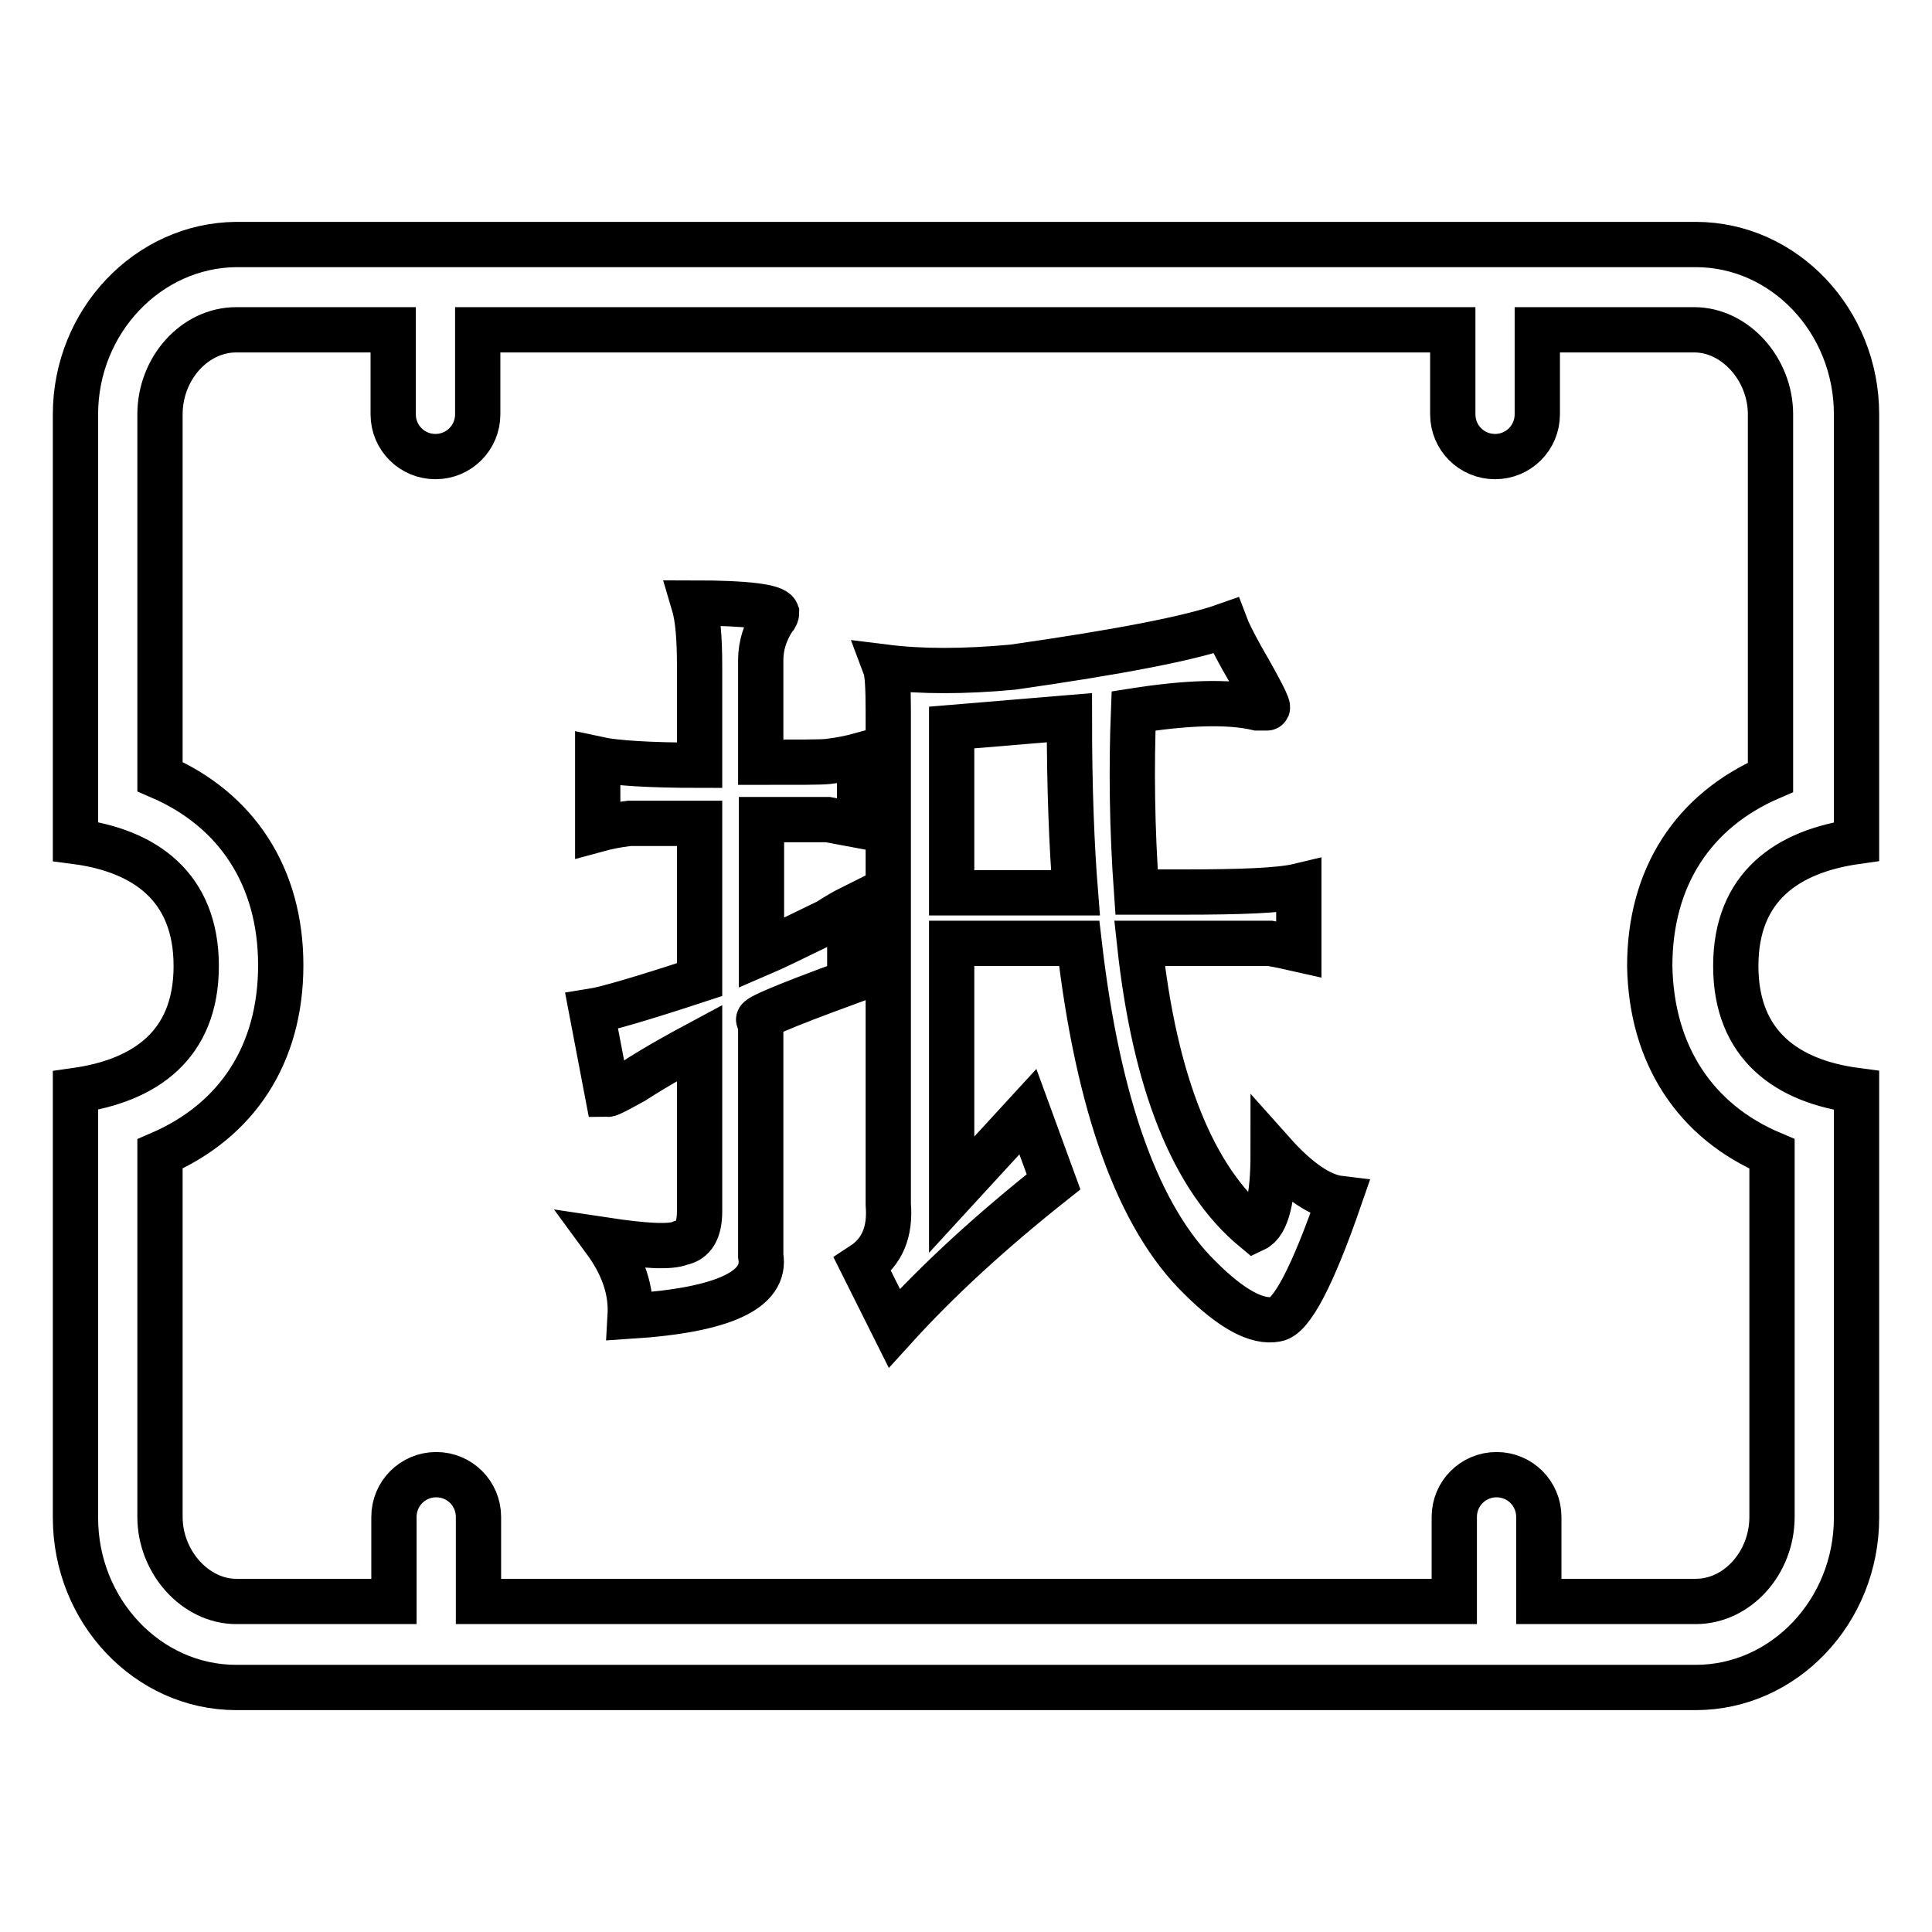 <?xml version="1.0" encoding="utf-8"?>
<!-- Svg Vector Icons : http://www.onlinewebfonts.com/icon -->
<!DOCTYPE svg PUBLIC "-//W3C//DTD SVG 1.1//EN" "http://www.w3.org/Graphics/SVG/1.1/DTD/svg11.dtd">
<svg version="1.1" xmlns="http://www.w3.org/2000/svg" xmlns:xlink="http://www.w3.org/1999/xlink" x="0px" y="0px" viewBox="0 0 256 256" enable-background="new 0 0 256 256" xml:space="preserve">
<g> <path stroke-width="6" fill-opacity="0" stroke="#000000"  d="M246,111.5V54.9c0-12.4-9.6-22.5-21.3-22.5H31.3C19.6,32.5,10,42.6,10,54.9v56.6c9.2,1.2,16,6,16,16.5 s-6.8,15.2-16,16.5v56.6c0,12.4,9.6,22.5,21.3,22.5h193.4c11.7,0,21.3-10.1,21.3-22.5v-56.6c-9.2-1.2-16-6-16-16.5 C230,117.5,236.8,112.8,246,111.5z M234.8,152.9V201c0,6.1-4.6,11.2-10.1,11.2h-20.8V201c0-3.1-2.5-5.6-5.6-5.6s-5.6,2.5-5.6,5.6 v11.2H63.4V201c0-3.1-2.5-5.6-5.6-5.6c-3.1,0-5.6,2.5-5.6,5.6v11.2H31.3c-5.4,0-10.1-5.2-10.1-11.2v-48.1c10.2-4.4,16-13.2,16-25 c0-11.7-5.8-20.6-16-25V54.9c0-6.1,4.6-11.2,10.1-11.2h20.8v11.2c0,3.1,2.5,5.6,5.6,5.6c3.1,0,5.6-2.5,5.6-5.6V43.7h129.2v11.2 c0,3.1,2.5,5.6,5.6,5.6s5.6-2.5,5.6-5.6V43.7h20.8c5.4,0,10.1,5.2,10.1,11.2V103c-10.2,4.4-16,13.2-16,25 C218.8,139.7,224.6,148.6,234.8,152.9z M100.8,101V87.5c0-2,0.6-3.8,1.7-5.5c0.3-0.3,0.4-0.6,0.4-0.8c-0.3-0.8-3.9-1.3-11-1.3 c0.6,2,0.8,4.8,0.8,8.4v13.1c-6.7,0-11.2-0.3-13.5-0.8v9.3c1.1-0.3,2.5-0.6,4.2-0.8c1.4,0,4.5,0,9.3,0v20.7 c-7.6,2.5-12.4,3.9-14.3,4.2l2.1,11c0.3,0,1.4-0.6,3.4-1.7c3.1-2,6-3.6,8.8-5.1v22.3c0,2.5-0.8,3.9-2.5,4.2 c-1.4,0.6-4.8,0.4-10.1-0.4c2.5,3.4,3.6,6.7,3.4,10.1c12.4-0.8,18.1-3.5,17.3-8v-31.2c-1.4,0,2.5-1.7,11.8-5.1v-9.7 c-0.6,0.3-1.5,0.8-2.9,1.7c-4.5,2.2-7.4,3.6-8.8,4.2v-17.7c4.8,0,7.7,0,8.8,0c1.7,0.3,3.1,0.6,4.2,0.8v-9.3 c-1.1,0.3-2.5,0.6-4.2,0.8C108.8,101,105.9,101,100.8,101z M168.7,152.8c0,5.9-0.8,9.3-2.5,10.1c-8.1-6.7-13.2-19.4-15.2-37.9h6.3 c5.9,0,9.5,0,11,0c1.7,0.3,2.9,0.6,3.8,0.8v-8.4c-2.5,0.6-7.6,0.8-15.2,0.8h-6.3c-0.6-8.4-0.7-16.4-0.4-24c7-1.1,12.5-1.3,16.4-0.4 c0.6,0,1,0,1.3,0c0.3,0-0.8-2.2-3.4-6.7c-1.1-2-1.8-3.4-2.1-4.2c-4.8,1.7-14.2,3.5-28.2,5.5c-6.5,0.6-12.1,0.6-16.9,0 c0.3,0.8,0.4,2.8,0.4,5.9c0,2.8,0,7.4,0,13.9v51.4c0.3,3.6-0.8,6.3-3.4,8l4.2,8.4c5.9-6.5,12.9-12.9,21.1-19.4l-3.4-9.3l-10.1,11 V125H143c2.5,21.6,7.9,36.4,16,44.3c4.2,4.2,7.6,6,10.1,5.5c2-0.3,4.8-5.6,8.4-16C175,158.5,172,156.5,168.7,152.8z M126.1,118.3 V96.4l15.6-1.3c0,9.3,0.3,17,0.8,23.2H126.1z"/></g>
</svg>